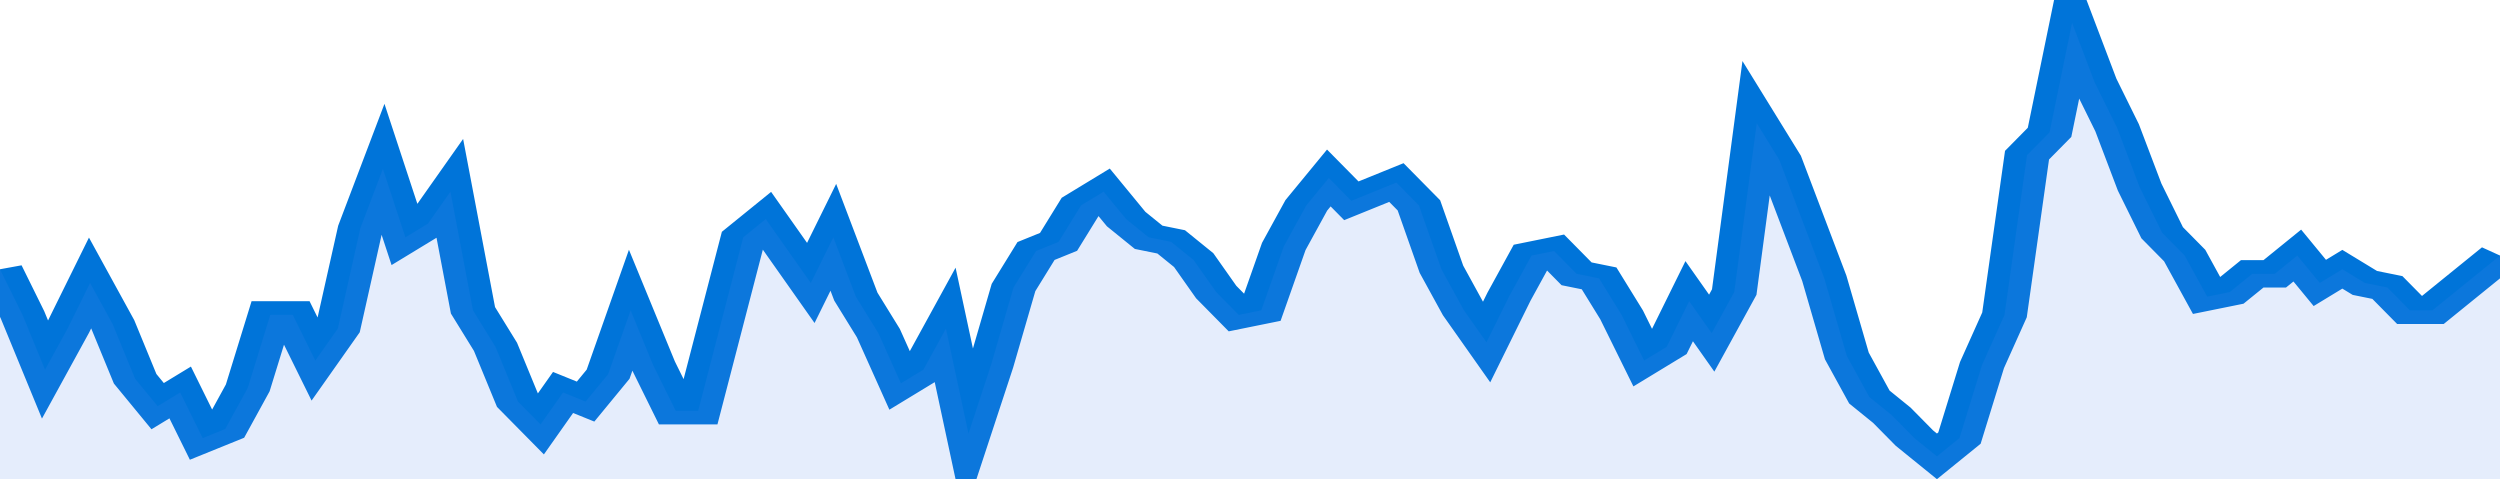 <svg xmlns="http://www.w3.org/2000/svg" viewBox="0 0 333 105" width="120" height="23" preserveAspectRatio="none">
				 <polyline fill="none" stroke="#0074d9" stroke-width="6" points="0, 59 3, 69 6, 81 9, 72 12, 62 15, 71 18, 83 21, 89 24, 86 27, 96 30, 94 33, 85 36, 69 39, 69 42, 79 45, 72 48, 50 51, 37 54, 52 57, 49 60, 42 63, 68 66, 76 69, 88 72, 93 75, 86 78, 88 81, 82 84, 68 87, 80 90, 90 93, 90 96, 71 99, 52 102, 48 105, 55 108, 62 111, 52 114, 65 117, 73 120, 84 123, 81 126, 72 129, 95 132, 80 135, 63 138, 55 141, 53 144, 45 147, 42 150, 48 153, 52 156, 53 159, 57 162, 64 165, 69 168, 68 171, 54 174, 45 177, 39 180, 44 183, 42 186, 40 189, 45 192, 59 195, 68 198, 75 201, 65 204, 56 207, 55 210, 60 213, 61 216, 69 219, 79 222, 76 225, 66 228, 73 231, 64 234, 27 237, 35 240, 48 243, 61 246, 78 249, 87 252, 91 255, 96 258, 100 261, 96 264, 80 267, 69 270, 34 273, 29 276, 5 279, 18 282, 28 285, 41 288, 51 291, 56 294, 65 297, 64 300, 60 303, 60 306, 56 309, 62 312, 59 315, 62 318, 63 321, 68 324, 68 327, 64 330, 60 333, 56 333, 56 "> </polyline>
				 <polygon fill="#5085ec" opacity="0.15" points="0, 105 0, 59 3, 69 6, 81 9, 72 12, 62 15, 71 18, 83 21, 89 24, 86 27, 96 30, 94 33, 85 36, 69 39, 69 42, 79 45, 72 48, 50 51, 37 54, 52 57, 49 60, 42 63, 68 66, 76 69, 88 72, 93 75, 86 78, 88 81, 82 84, 68 87, 80 90, 90 93, 90 96, 71 99, 52 102, 48 105, 55 108, 62 111, 52 114, 65 117, 73 120, 84 123, 81 126, 72 129, 95 132, 80 135, 63 138, 55 141, 53 144, 45 147, 42 150, 48 153, 52 156, 53 159, 57 162, 64 165, 69 168, 68 171, 54 174, 45 177, 39 180, 44 183, 42 186, 40 189, 45 192, 59 195, 68 198, 75 201, 65 204, 56 207, 55 210, 60 213, 61 216, 69 219, 79 222, 76 225, 66 228, 73 231, 64 234, 27 237, 35 240, 48 243, 61 246, 78 249, 87 252, 91 255, 96 258, 100 261, 96 264, 80 267, 69 270, 34 273, 29 276, 5 279, 18 282, 28 285, 41 288, 51 291, 56 294, 65 297, 64 300, 60 303, 60 306, 56 309, 62 312, 59 315, 62 318, 63 321, 68 324, 68 327, 64 330, 60 333, 56 333, 105 "></polygon>
			</svg>